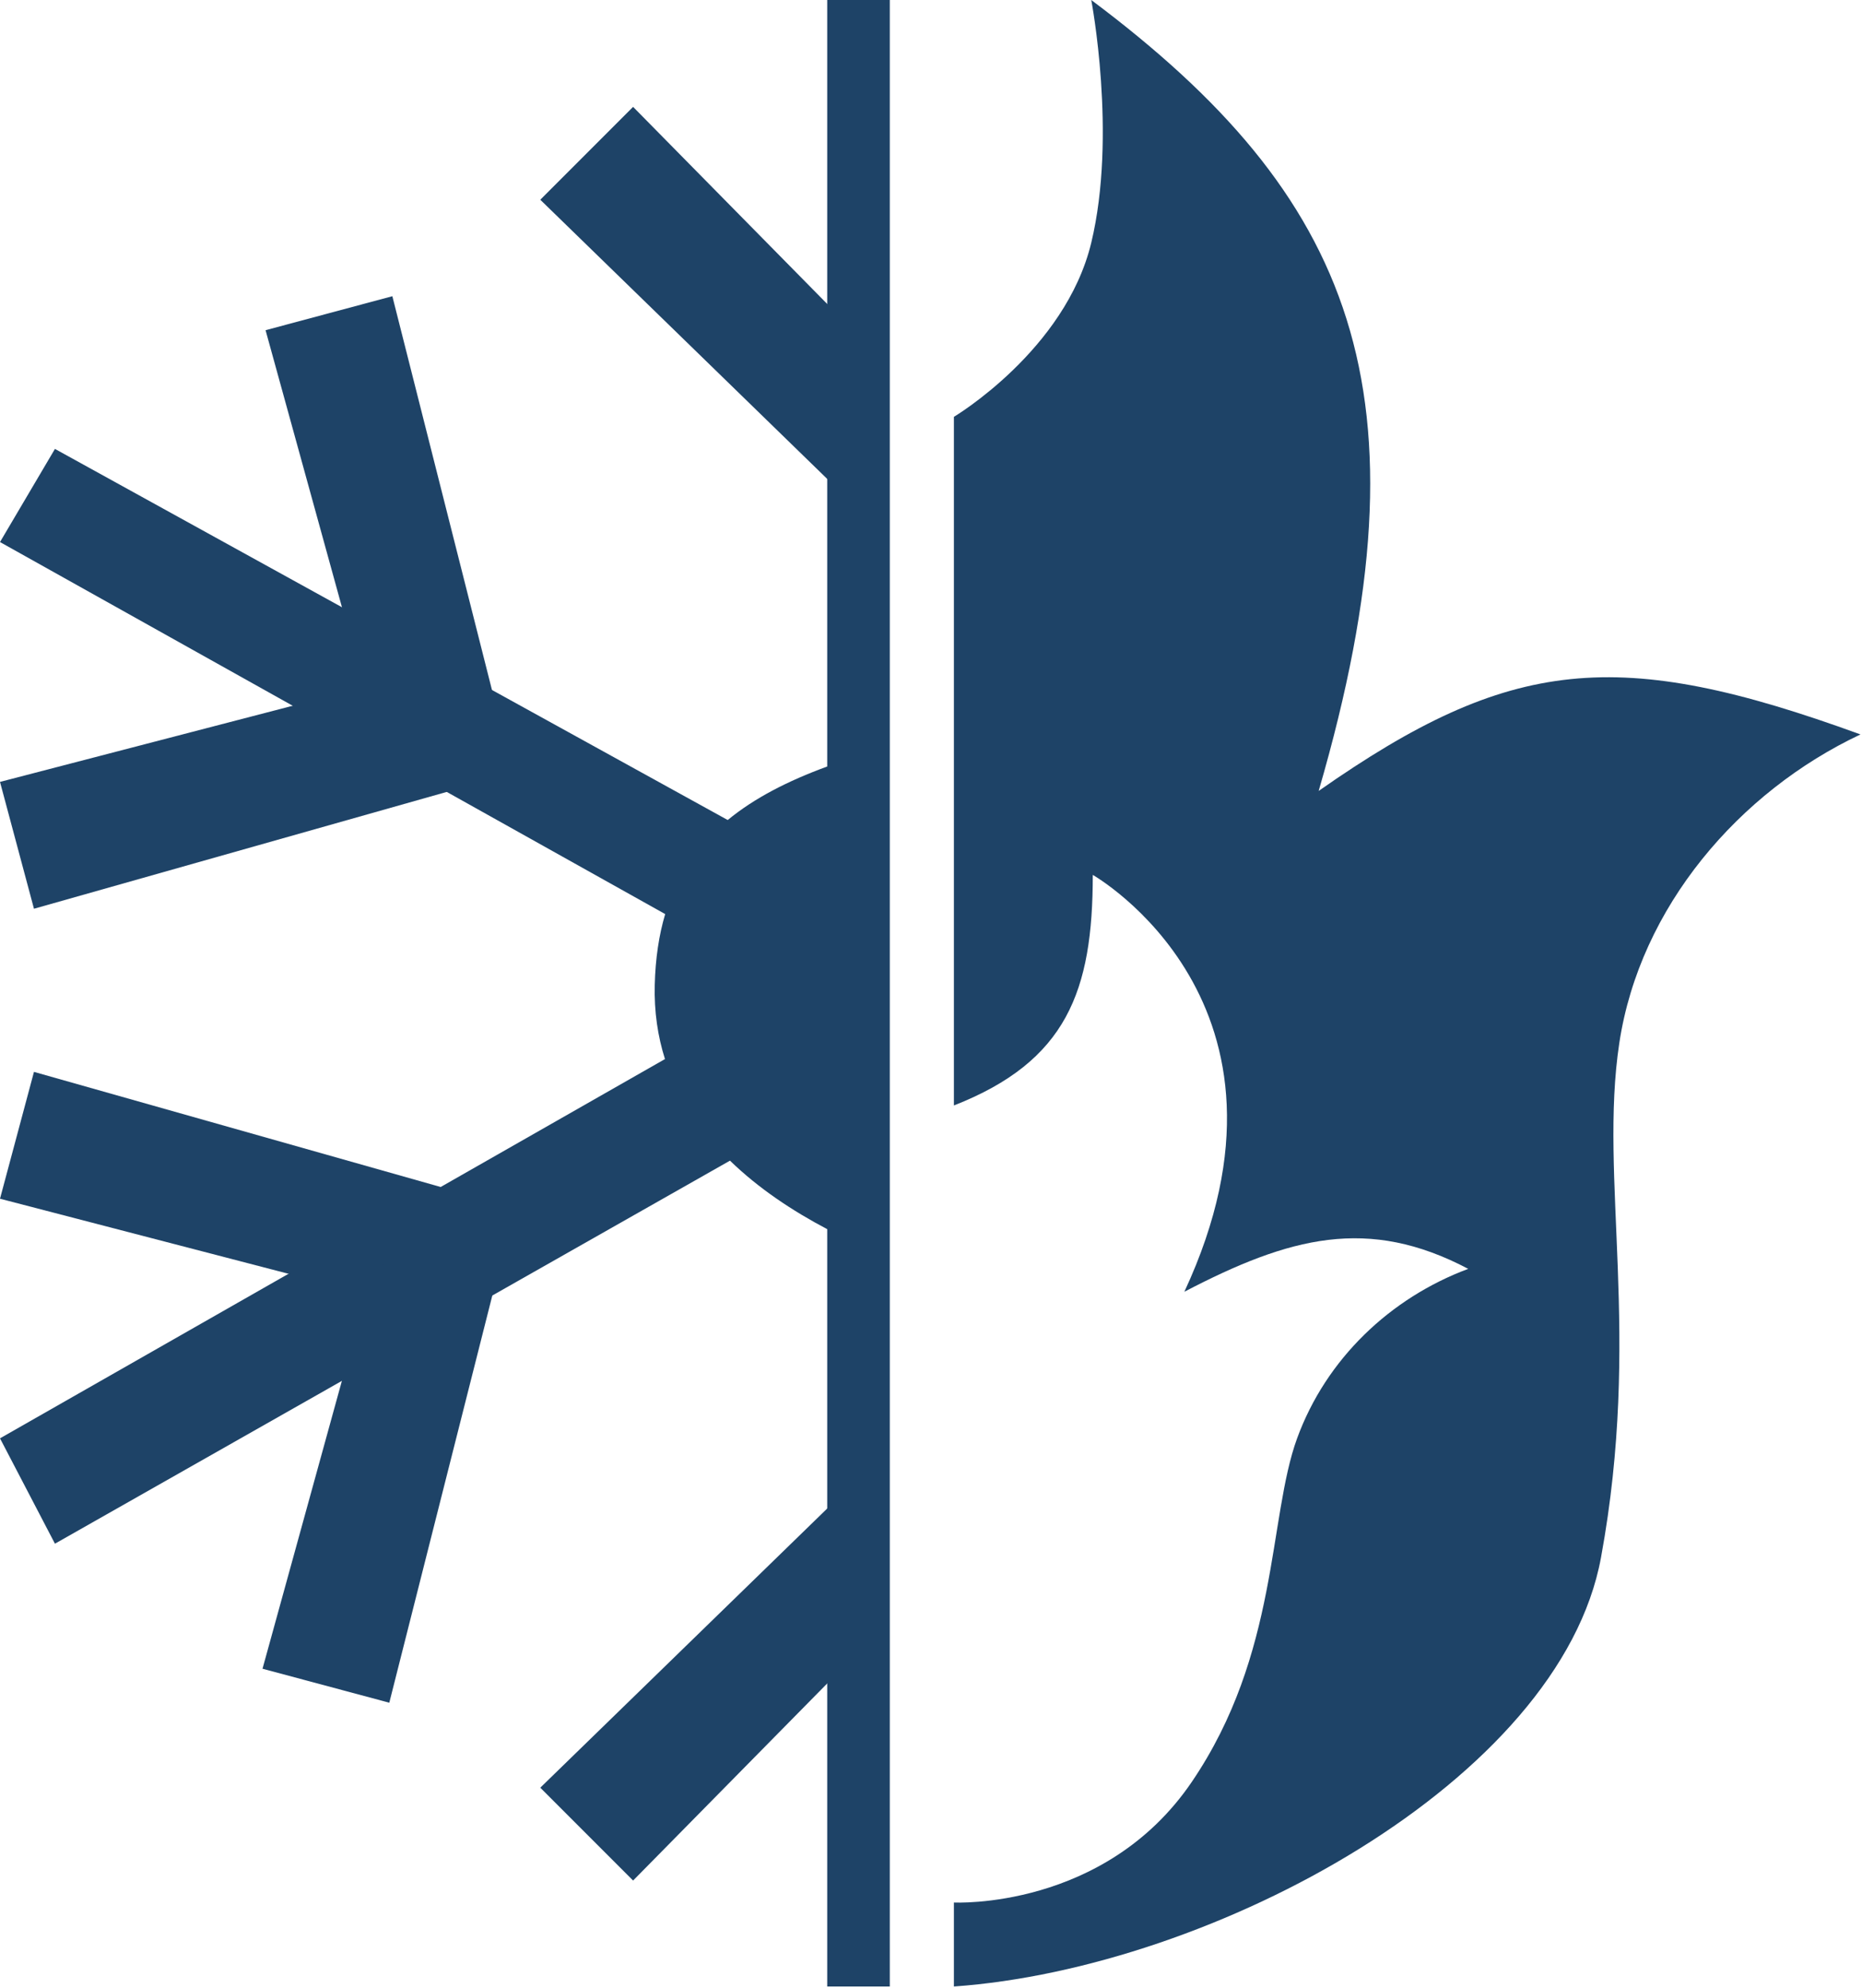 <svg width="610" height="651" viewBox="0 0 610 651" fill="none" xmlns="http://www.w3.org/2000/svg">
<path d="M524.5 510C511.111 583 397.5 644.5 312.5 650.5V623C312.5 623 361.875 625.5 390.438 583.5C419 541.5 415.438 497 424.938 471C434.438 445 455.42 425.035 481 415.5C448.199 398.214 422.5 405 388 423C432 328.5 358 286.5 358 286.5C358 324.5 349.5 347.5 312.5 362V136.5C312.5 136.5 349 114.75 357.5 79.5C366 44.25 357.5 0 357.5 0C443 64 470.131 128.148 432 259C494.884 214.971 530.119 211.57 609.5 240.5C569.736 259.237 537.25 297 530.5 341.5C523.749 386 537.889 437 524.5 510Z" fill="#1E4367"/>
<path d="M271 0H291.5V650.5H271V402.5C259.634 396.528 248.492 389.146 239.144 380.069L18 505.5L0 471L217.848 346.803C215.494 339.385 214.277 331.303 214.5 322.5C214.719 313.851 215.877 306.174 217.918 299.325L0 177.5L18 147L238.403 268.527C247.13 261.338 258.084 255.73 271 251V0Z" fill="#1E4367"/>
<path d="M87 108.129L128.535 97L166.5 247L118 220.5L87 108.129Z" fill="#1E4367"/>
<path d="M0 392.535L11.129 351L160.016 393.121L112.816 421.873L0 392.535Z" fill="#1E4367"/>
<path d="M207.406 615.806L177 585.4L287.921 477.521L289.221 532.773L207.406 615.806Z" fill="#1E4367"/>
<path d="M207.406 35L177 65.406L287.921 173.284L289.221 118.032L207.406 35Z" fill="#1E4367"/>
<path d="M0 256.043L11.129 297.578L160.016 255.457L112.816 226.705L0 256.043Z" fill="#1E4367"/>
<path d="M86 546.443L127.535 557.572L165.5 407.572L117 434.072L86 546.443Z" fill="#1E4367"/>
</svg>
